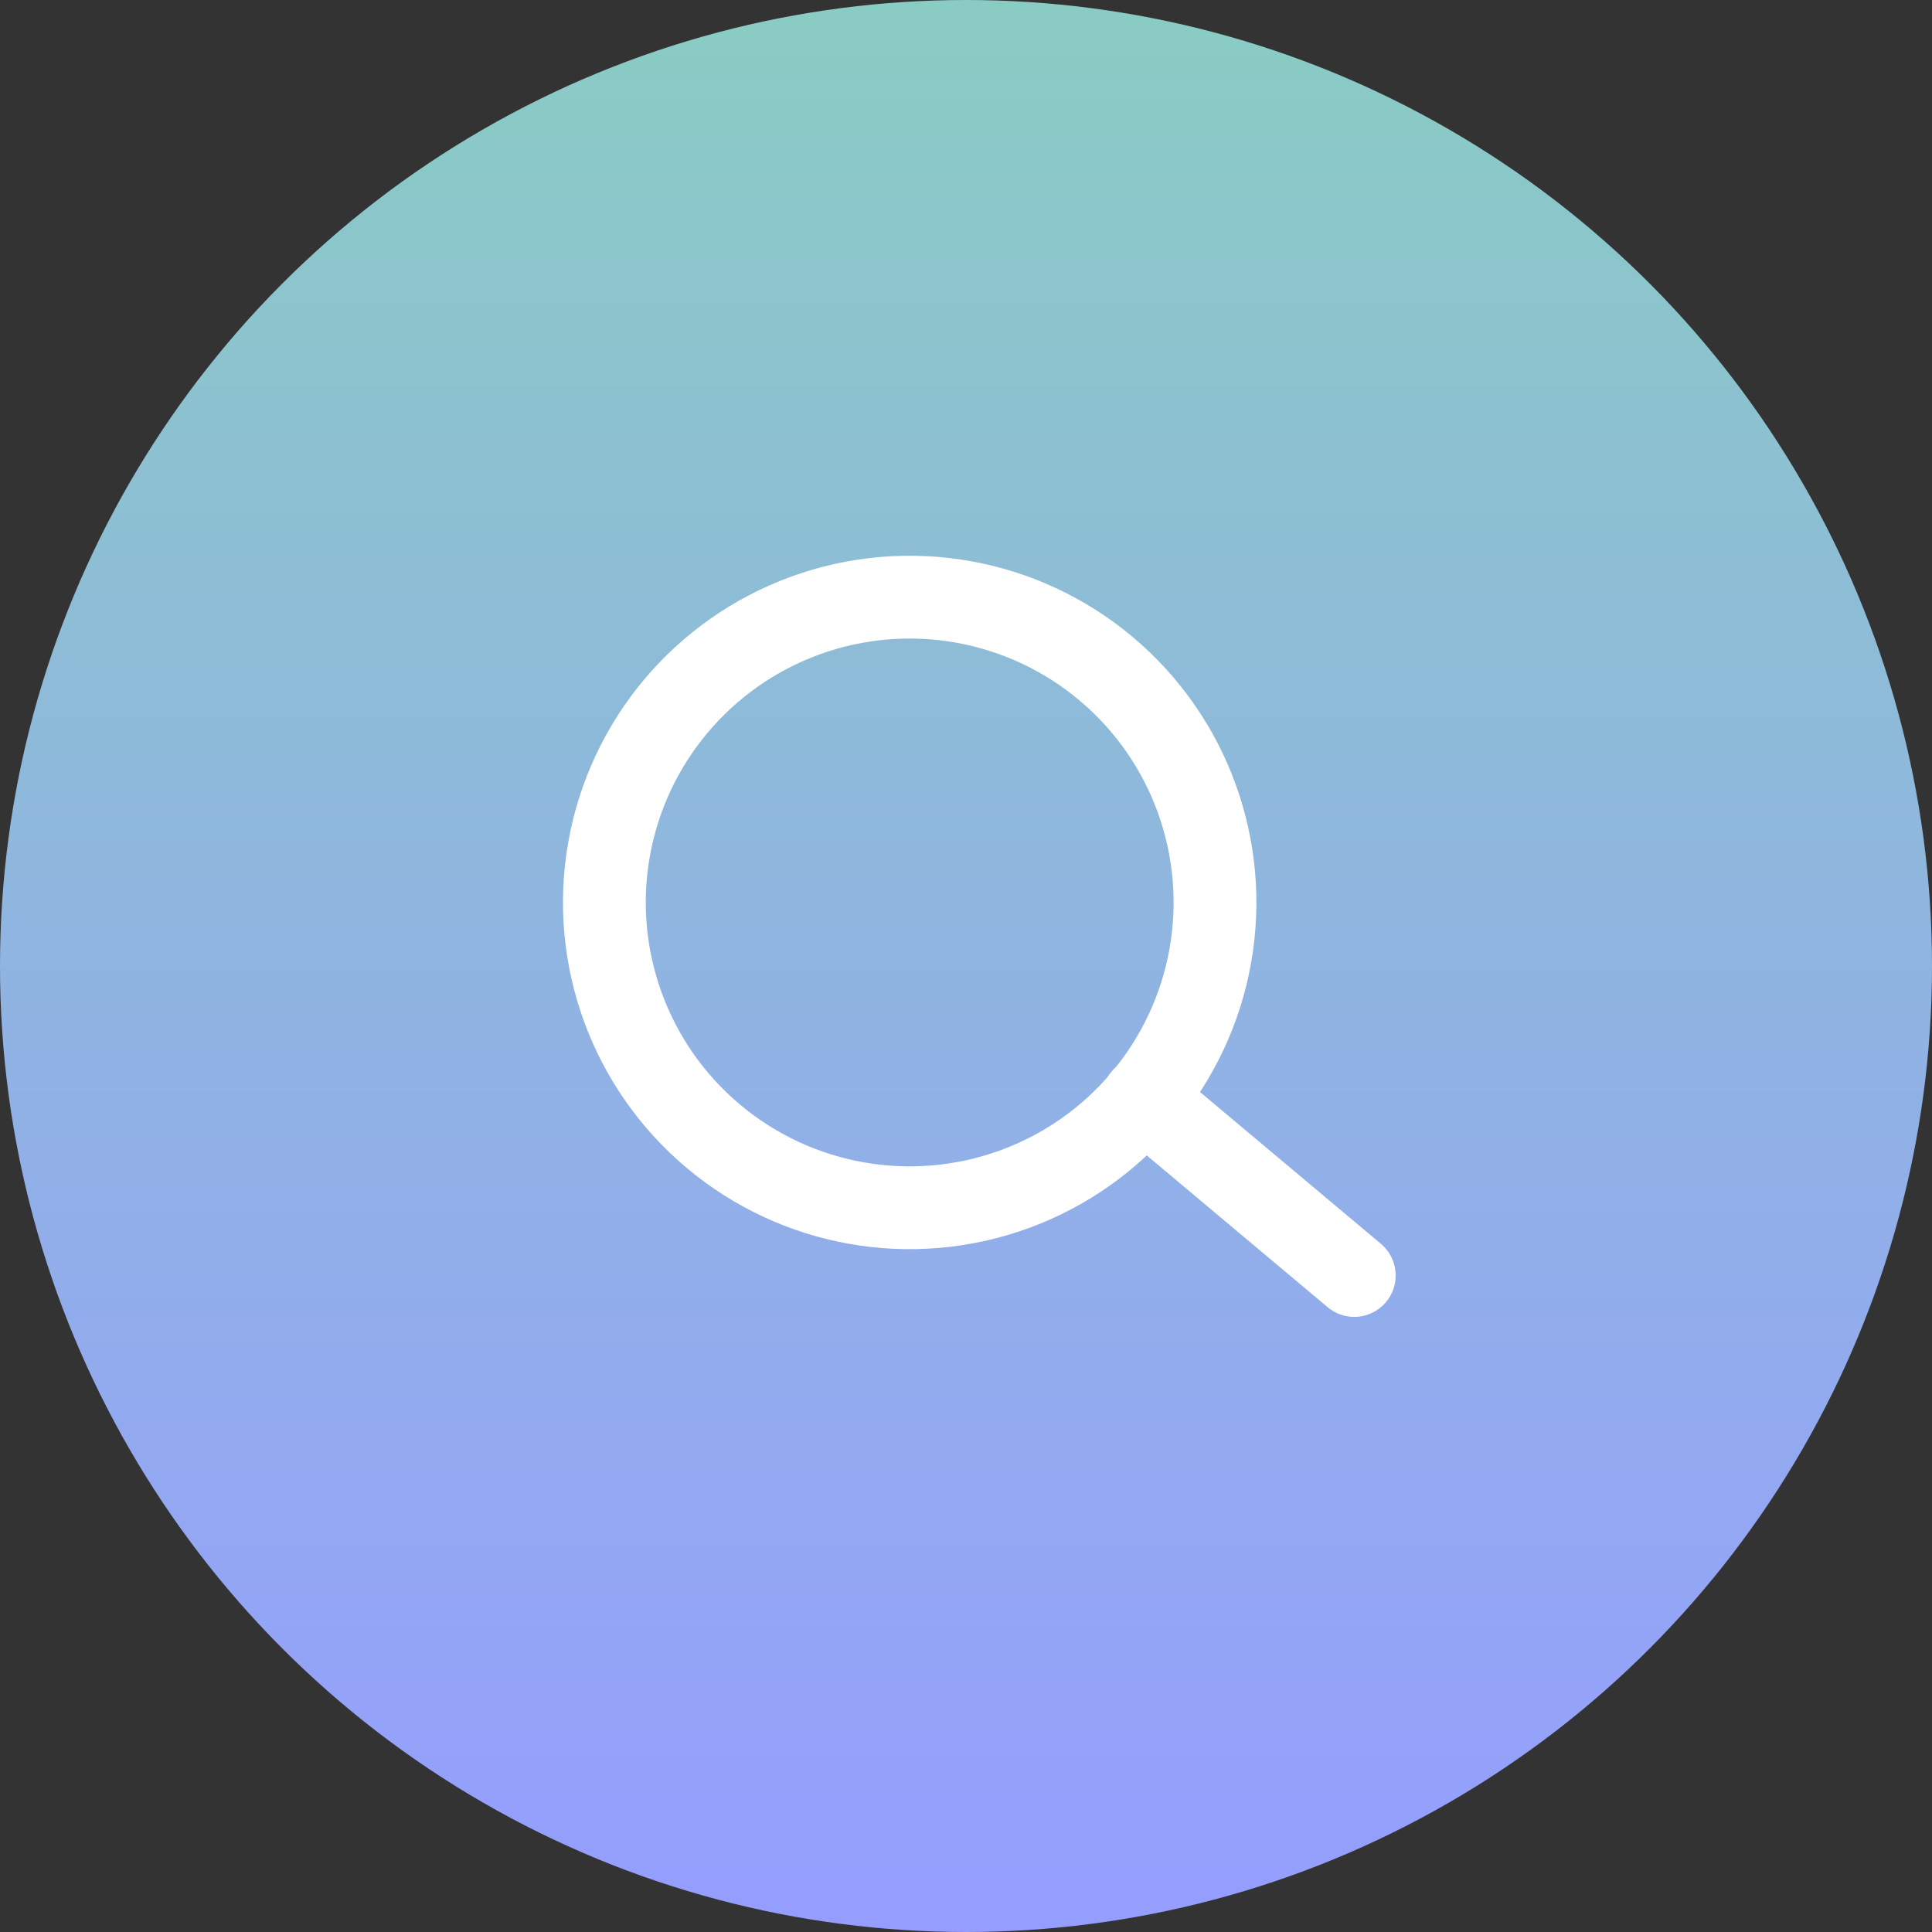 <svg xmlns="http://www.w3.org/2000/svg" xmlns:xlink="http://www.w3.org/1999/xlink" width="70" height="70" viewBox="0 0 70 70">
  <rect x="0" y="0" width="70" height="70" fill="#333333" stroke="none"/>
  <defs>
    <linearGradient id="linear-gradient" x1="0.5" x2="0.5" y2="1" gradientUnits="objectBoundingBox">
      <stop offset="0" stop-color="#8accc3"/>
      <stop offset="1" stop-color="#959dff"/>
    </linearGradient>
  </defs>
  <g id="Artificial-Intelligence-magnifying-glass-icon-DT" transform="translate(0 0.151)">
    <g id="Group_3740" data-name="Group 3740">
      <circle id="Ellipse_9" data-name="Ellipse 9" cx="35" cy="35" r="35" transform="translate(0 -0.151)" fill="url(#linear-gradient)"/>
      <g id="Group_3739" data-name="Group 3739" transform="translate(15.262 14.85)">
        <g id="Group_2152" data-name="Group 2152" transform="translate(0)">
          <g id="Ellipse_1084" data-name="Ellipse 1084" transform="translate(0 19.245) rotate(-50)" fill="none" stroke="#fff" stroke-width="3">
            <circle cx="12.562" cy="12.562" r="12.562" stroke="none"/>
            <circle cx="12.562" cy="12.562" r="11.062" fill="none"/>
          </g>
          <path id="Path_3681" data-name="Path 3681" d="M0,0V9.985" transform="translate(26.156 24.794) rotate(-50)" fill="none" stroke="#fff" stroke-linecap="round" stroke-width="3"/>
        </g>
      </g>
    </g>
  </g>
</svg>
